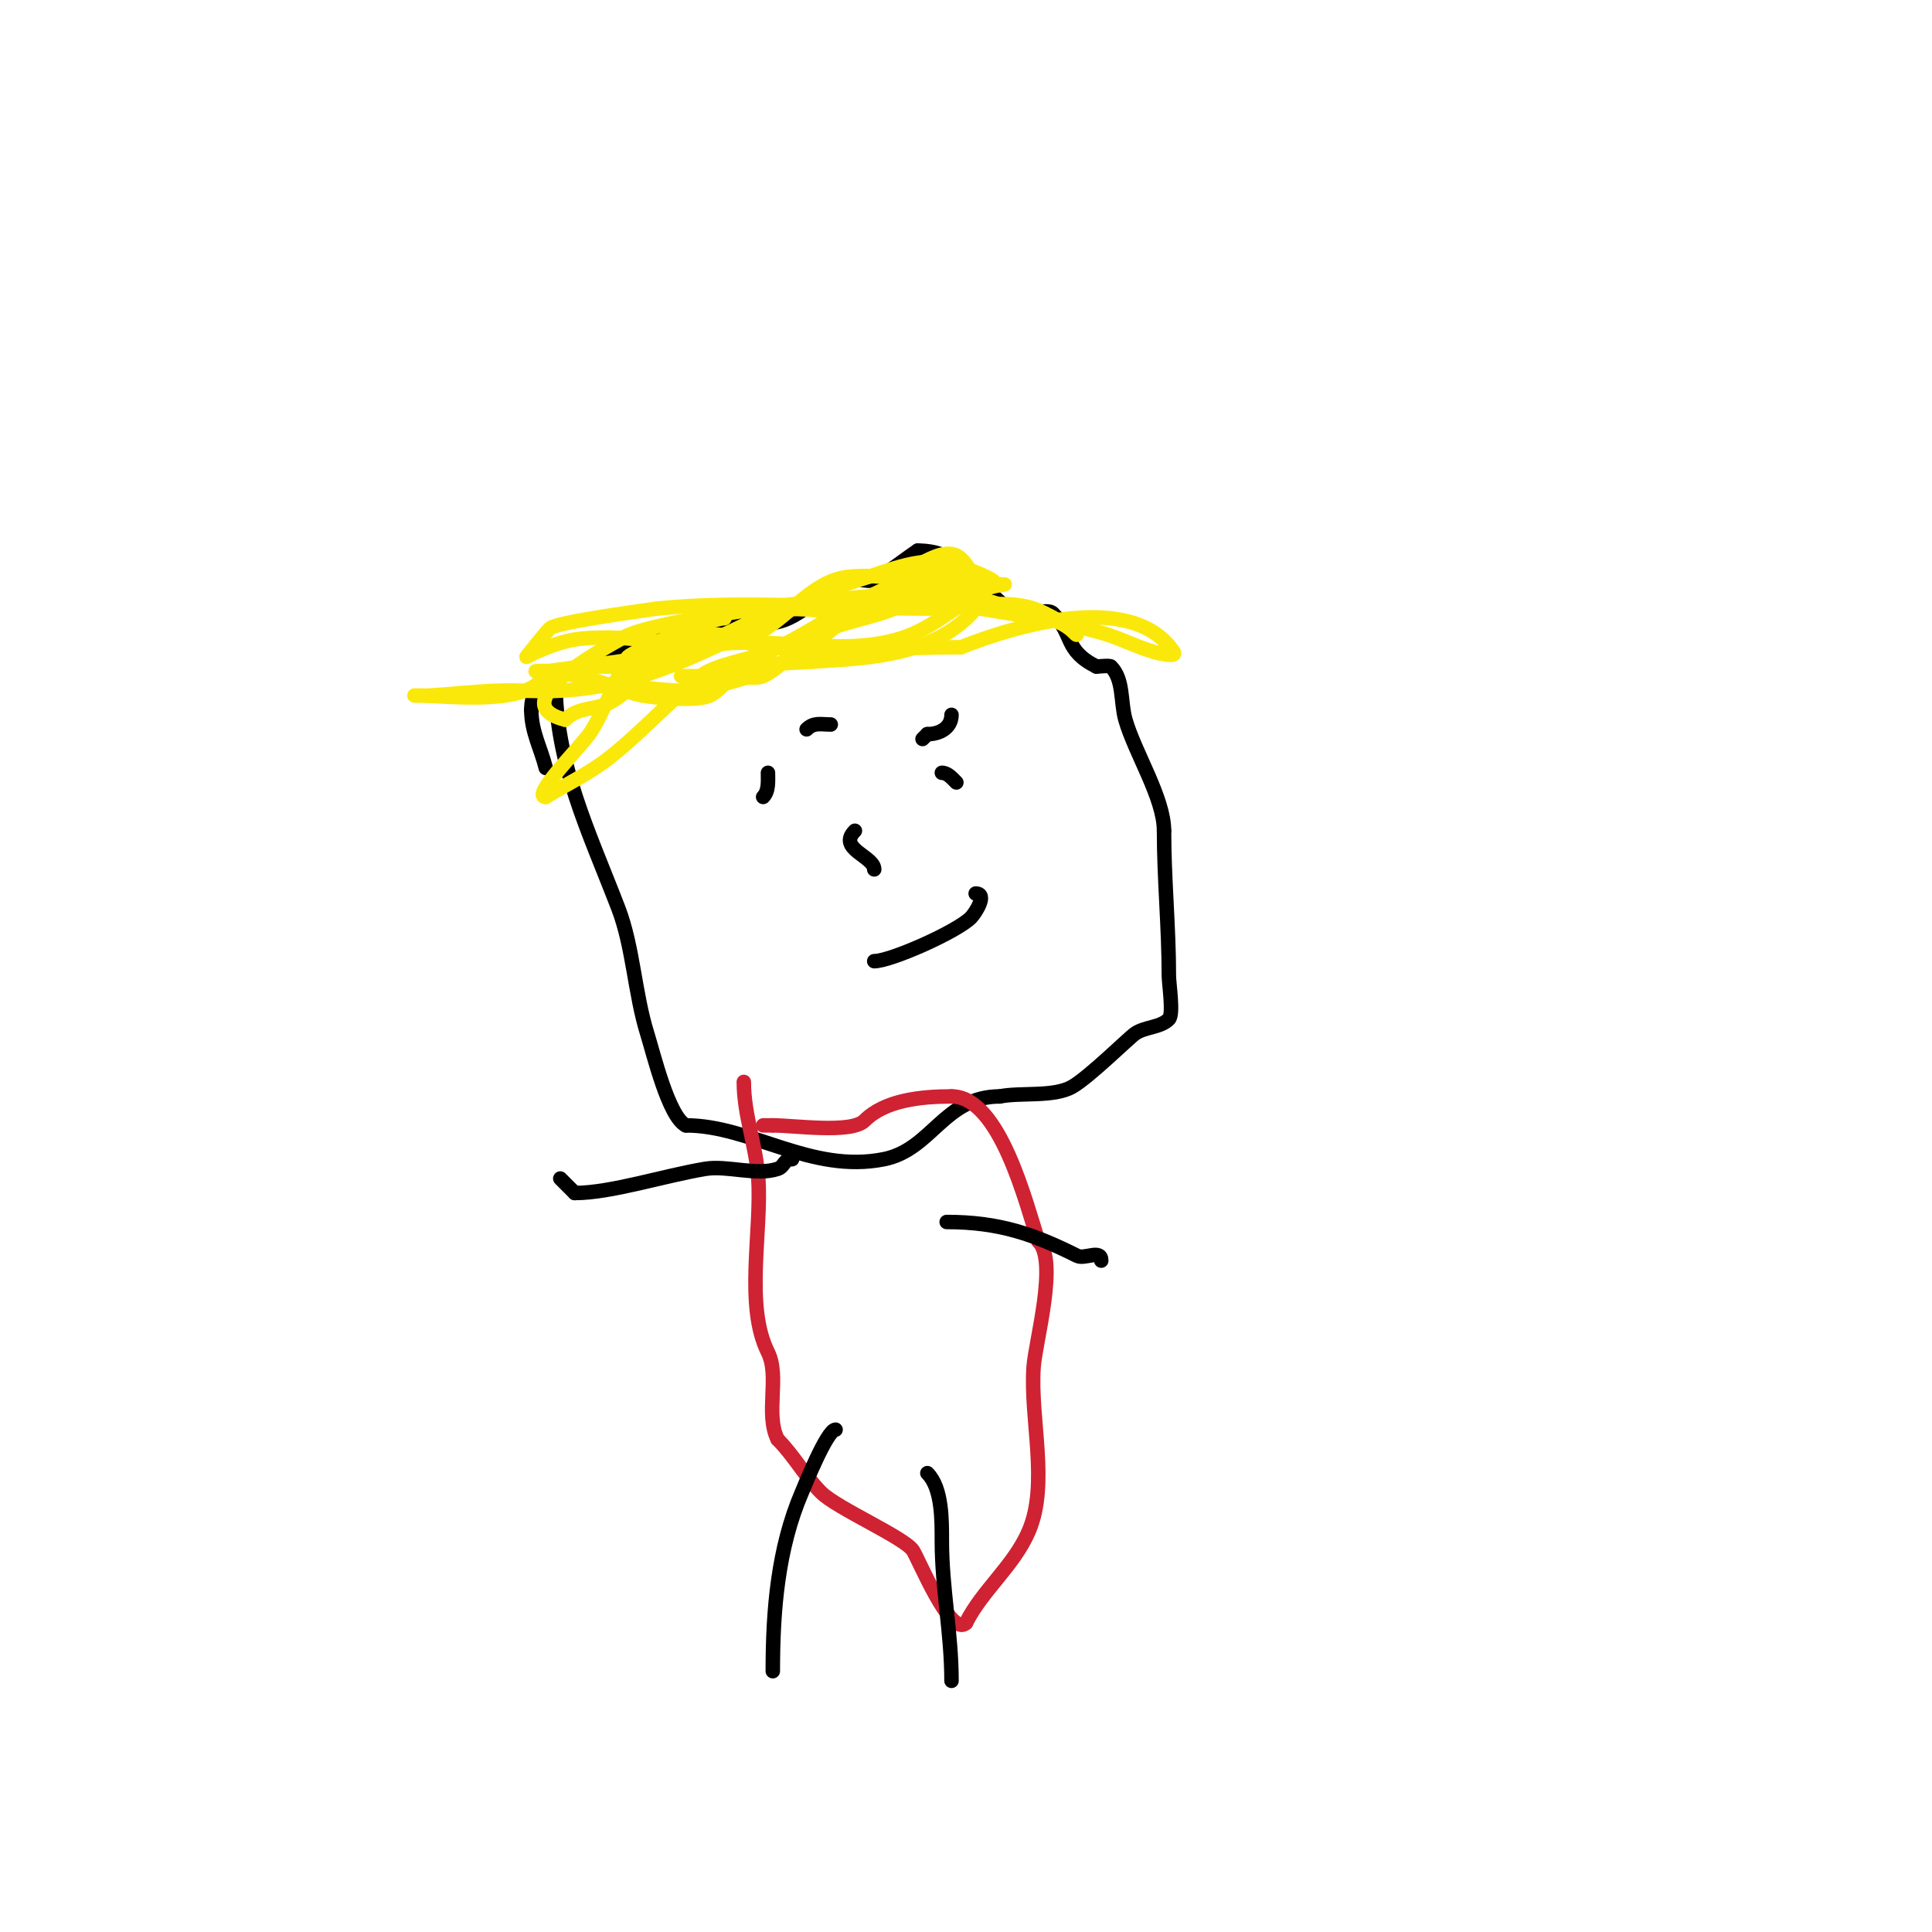 <svg viewBox='0 0 400 400' version='1.1' xmlns='http://www.w3.org/2000/svg' xmlns:xlink='http://www.w3.org/1999/xlink'><g fill='none' stroke='#000000' stroke-width='3' stroke-linecap='round' stroke-linejoin='round'><path d='M115,141c0,17.136 6.853,31.018 13,47c3.101,8.063 3.4,17.678 6,26c1.313,4.201 4.413,17.207 8,19'/><path d='M142,233c13.451,0 25.871,10.026 41,7c9.927,-1.985 12.489,-13 24,-13'/><path d='M207,227c4.337,-0.867 11.164,0.192 15,-2c3.477,-1.987 11.747,-10.133 13,-11c2.087,-1.445 5.205,-1.205 7,-3c1.009,-1.009 0,-7.332 0,-9c0,-10.048 -1,-20.05 -1,-30'/><path d='M241,172c0,-6.79 -6.025,-16.087 -8,-23c-1.044,-3.654 -0.313,-8.313 -3,-11c-0.265,-0.265 -2.588,0 -3,0'/><path d='M227,138c-6.757,-3.378 -4.667,-6.667 -9,-11c-1.375,-1.375 -6.381,1.156 -8,0c-8.025,-5.732 -10.571,-13 -20,-13'/><path d='M190,114c-3.037,2.025 -5.8,4.4 -9,6c-1.6,0.8 -4.4,-0.8 -6,0c-5.201,2.601 -9.852,9 -16,9'/><path d='M159,129c-15.334,0 -24.873,2.579 -39,9c-5.178,2.354 -10,2.664 -10,9'/><path d='M110,147c0,4.505 1.96,7.841 3,12'/><path d='M114,160'/></g>
<g fill='none' stroke='#fae80b' stroke-width='3' stroke-linecap='round' stroke-linejoin='round'><path d='M150,128c-3.074,0 -18.852,6.852 -20,8c-0.868,0.868 -5.529,12.706 -8,16c-2.625,3.5 -12.111,13 -9,13'/><path d='M113,165c4.333,-2.667 8.99,-4.868 13,-8c6.697,-5.232 12.395,-11.653 19,-17c3.041,-2.462 10.526,-3.511 14,-5c6.689,-2.867 13.464,-7.732 20,-11c7.364,-3.682 13.906,-7.047 22,-3'/><path d='M201,121c1,0.333 3.256,-0.023 3,1c-0.695,2.782 -2.781,5.184 -5,7c-8.584,7.024 -20.591,7.349 -31,8'/><path d='M168,137c-4.333,0.333 -8.713,0.285 -13,1c-3.288,0.548 -5.019,4.509 -8,6c-2.486,1.243 -11.449,0.51 -14,0c-4.277,-0.855 -8.747,-3.149 -13,-4c-1.988,-0.398 -4.033,-0.508 -6,-1c-0.97,-0.243 -4,0 -3,0c0.667,0 1.333,0 2,0'/><path d='M113,139c14.039,-1.914 26.829,-3.061 40,-8c9.179,-3.442 15.985,-8.295 25,-11c5.965,-1.79 13.24,-5.253 20,-3c2.538,0.846 8.833,3.167 8,4'/><path d='M206,121c-0.592,0.296 -27.425,6 -29,6c-4.734,0 -13.904,-2.048 -18,0c-7.96,3.98 -14.038,6.815 -22,10c-6.667,2.667 -19.683,-1.317 -25,4'/><path d='M112,141c-5.019,5.019 -19.383,3 -26,3c-1,0 2.002,0.062 3,0c4.669,-0.292 9.325,-0.827 14,-1c4.33,-0.16 8.673,0.24 13,0c18.132,-1.007 29.299,-8.271 45,-15'/><path d='M161,128c3,-2 5.87,-4.211 9,-6c6.247,-3.569 13.583,-1.791 20,-5c1.814,-0.907 5.553,-3.223 8,-2c2.011,1.005 3.421,4.421 5,6'/><path d='M203,121c0.405,0 5,0 5,0c0,0 -2.799,0.333 -4,1c-5.68,3.156 -10.711,7.904 -17,10c-13.36,4.453 -28.397,-1.023 -42,2c-1.868,0.415 -8.403,4.361 -10,5'/><path d='M135,139c-2,0.667 -3.973,1.421 -6,2c-3.579,1.023 12.218,2.274 14,2c13.896,-2.138 24.335,-7.335 34,-17'/><path d='M177,126c4.208,-4.208 26.464,0.17 32,1c2.658,0.399 5.416,0.262 8,1c6.298,1.799 6,5.437 6,2'/><path d='M223,130c-3.338,-0.834 -6.082,-3.027 -9,-4c-6.307,-2.102 -15.292,0 -22,0c-18.566,0 -37.636,-1.836 -56,0'/><path d='M136,126c-0.938,0.188 -19.968,2.645 -22,4c-0.633,0.422 -5,6 -5,6c0,0 1.811,-0.919 2,-1c6.11,-2.619 8.643,-3 15,-3'/><path d='M126,132c8.641,0 20.427,3.215 29,0c6.525,-2.447 11.424,-9.808 18,-12c5.858,-1.953 16.295,0.429 22,1'/><path d='M195,121c10.672,4.269 21.92,6.943 33,10c3.761,1.038 7.249,2.928 11,4c1.282,0.366 4.74,1.109 4,0c-8.594,-12.892 -33.093,-5.363 -44,-1'/><path d='M199,134c-13.183,0 -26.927,1.188 -40,0c-5.485,-0.499 -8.816,-4.061 -15,-2c-7.515,2.505 -13.282,12.094 -19,14c-2.689,0.896 -5.654,0.654 -8,3'/><path d='M117,149c-13.283,-3.321 7.868,-14.639 12,-17c7.311,-4.177 49.652,-9 59,-9'/><path d='M188,123c2.203,-2.203 6.201,-5 10,-5'/><path d='M198,118c-3.996,1.332 -5.626,3.751 -9,6c-5.747,3.831 -13.164,4.082 -19,7c-4.353,2.177 -7.612,6.806 -12,9c-1.383,0.691 -7.764,0 -9,0'/><path d='M149,140l-8,0'/></g>
<g fill='none' stroke='#000000' stroke-width='3' stroke-linecap='round' stroke-linejoin='round'><path d='M159,160c0,1.7 0.202,3.798 -1,5'/><path d='M183,161'/><path d='M193,160'/><path d='M195,160c1.202,0 2.15,1.15 3,2'/><path d='M179,170'/><path d='M177,172c-3.732,3.732 4,5.282 4,8'/><path d='M202,185c2.582,0 -0.134,4.134 -1,5c-2.916,2.916 -16.59,9 -20,9'/><path d='M197,148c0,2.704 -2.462,4 -5,4'/><path d='M192,152l-1,1'/><path d='M172,150c-2.056,0 -3.497,-0.503 -5,1'/></g>
<g fill='none' stroke='#cf2233' stroke-width='3' stroke-linecap='round' stroke-linejoin='round'><path d='M154,224c0,6.844 2.541,13.113 3,20c0.737,11.058 -2.845,26.311 2,36c2.477,4.953 -0.616,12.767 2,18'/><path d='M161,298c3.367,3.367 5.724,7.724 9,11c3.261,3.261 17.216,9.323 19,12c1.227,1.84 7.836,18.164 11,15'/><path d='M200,336c3.399,-6.798 9.908,-11.786 13,-19c4.215,-9.836 0.233,-23.255 1,-34c0.374,-5.23 5.082,-21.918 1,-26'/><path d='M215,257c-2.522,-7.565 -7.932,-30 -18,-30'/><path d='M197,227c-6.453,0 -13.815,0.815 -18,5c-2.743,2.743 -14.403,1 -19,1'/><path d='M160,233c-0.667,0 -1.333,0 -2,0'/></g>
<g fill='none' stroke='#000000' stroke-width='3' stroke-linecap='round' stroke-linejoin='round'><path d='M164,240c-1.828,0 -1.517,1.506 -3,2c-4.388,1.463 -10.426,-0.762 -15,0c-8.589,1.431 -19.509,5 -27,5'/><path d='M119,247l-3,-3'/><path d='M196,253c10.903,0 18.113,2.557 27,7c1.59,0.795 5,-1.45 5,1'/><path d='M173,296c-1.769,0 -6.463,11.746 -7,13c-4.955,11.562 -6,24.35 -6,37'/><path d='M192,305c3.089,3.089 3,9.856 3,14c0,9.852 2,19.131 2,29'/></g>
</svg>